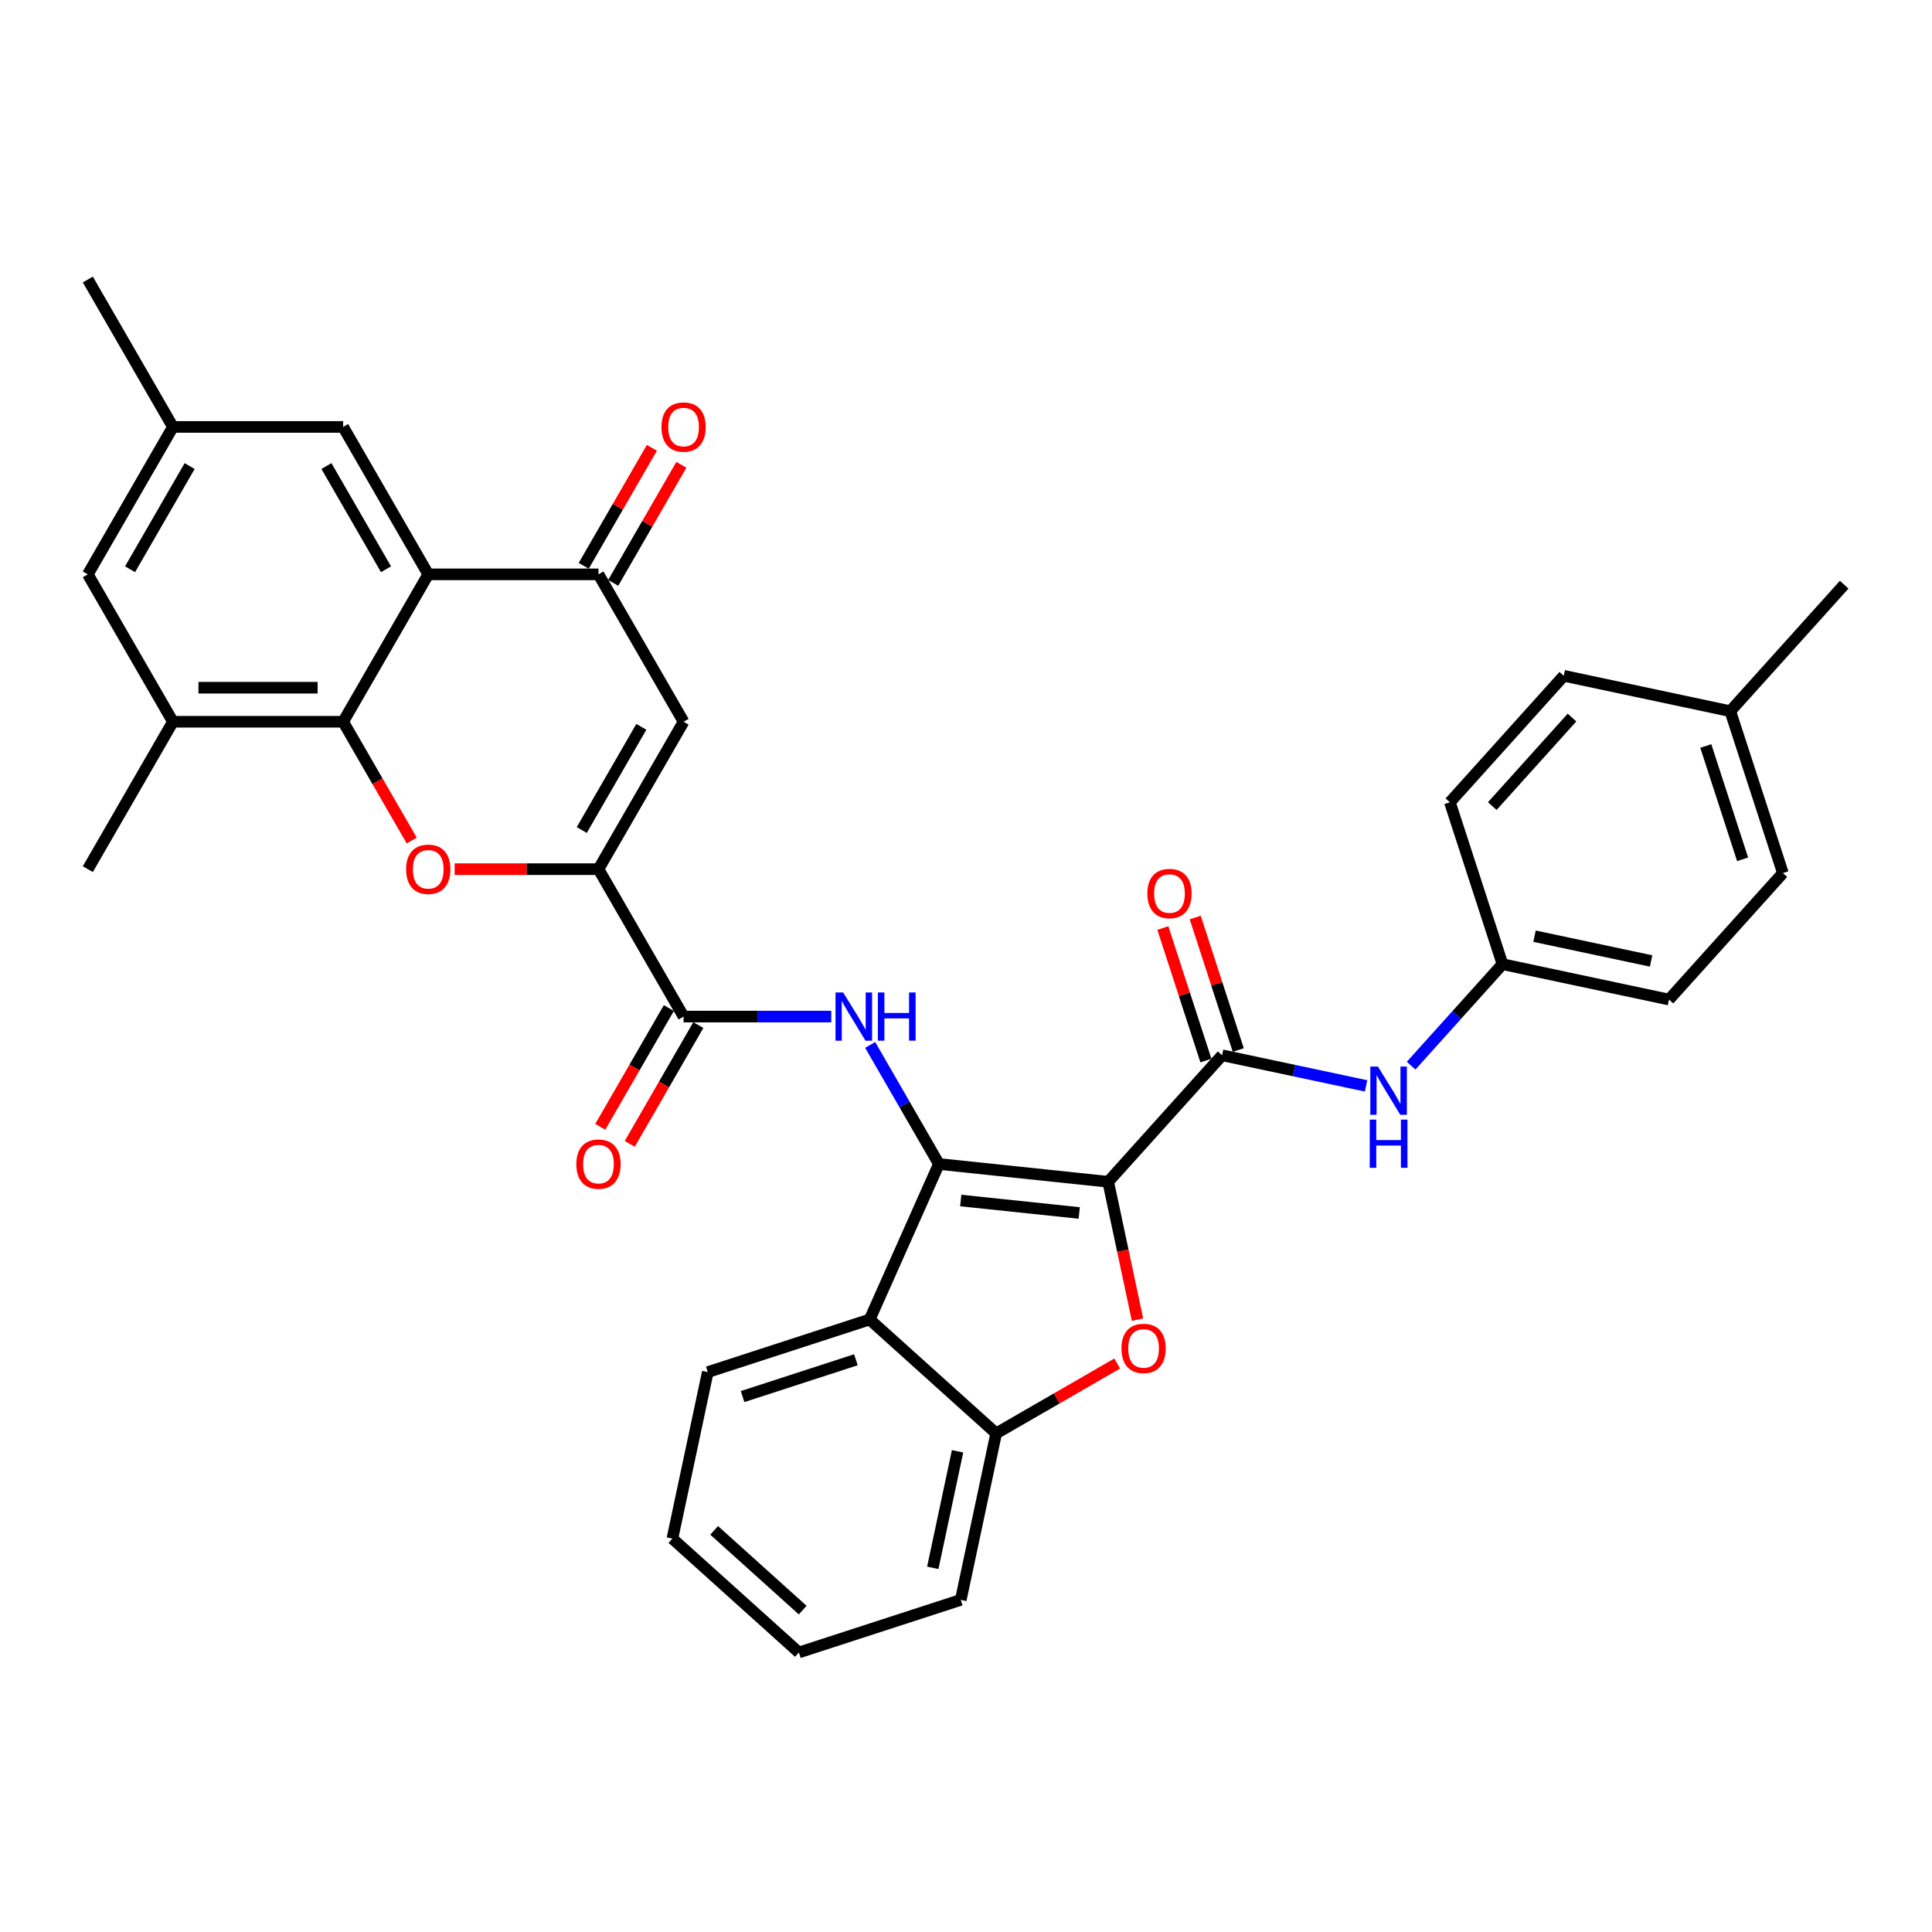 <?xml version='1.0' encoding='iso-8859-1'?>
<svg version='1.1' baseProfile='full'
              xmlns='http://www.w3.org/2000/svg'
                      xmlns:rdkit='http://www.rdkit.org/xml'
                      xmlns:xlink='http://www.w3.org/1999/xlink'
                  xml:space='preserve'
width='1000px' height='1000px' viewBox='0 0 1000 1000'>
<!-- END OF HEADER -->
<rect style='opacity:1.0;fill:#FFFFFF;stroke:none' width='1000' height='1000' x='0' y='0'> </rect>
<path class='bond-0' d='M 573.599,611.689 L 485.977,602.479' style='fill:none;fill-rule:evenodd;stroke:#000000;stroke-width:6px;stroke-linecap:butt;stroke-linejoin:miter;stroke-opacity:1' />
<path class='bond-0' d='M 558.614,627.832 L 497.279,621.385' style='fill:none;fill-rule:evenodd;stroke:#000000;stroke-width:6px;stroke-linecap:butt;stroke-linejoin:miter;stroke-opacity:1' />
<path class='bond-1' d='M 573.599,611.689 L 581.183,647.369' style='fill:none;fill-rule:evenodd;stroke:#000000;stroke-width:6px;stroke-linecap:butt;stroke-linejoin:miter;stroke-opacity:1' />
<path class='bond-1' d='M 581.183,647.369 L 588.767,683.049' style='fill:none;fill-rule:evenodd;stroke:#FF0000;stroke-width:6px;stroke-linecap:butt;stroke-linejoin:miter;stroke-opacity:1' />
<path class='bond-6' d='M 573.599,611.689 L 632.552,546.214' style='fill:none;fill-rule:evenodd;stroke:#000000;stroke-width:6px;stroke-linecap:butt;stroke-linejoin:miter;stroke-opacity:1' />
<path class='bond-7' d='M 485.977,602.479 L 468.188,571.668' style='fill:none;fill-rule:evenodd;stroke:#000000;stroke-width:6px;stroke-linecap:butt;stroke-linejoin:miter;stroke-opacity:1' />
<path class='bond-7' d='M 468.188,571.668 L 450.399,540.857' style='fill:none;fill-rule:evenodd;stroke:#0000FF;stroke-width:6px;stroke-linecap:butt;stroke-linejoin:miter;stroke-opacity:1' />
<path class='bond-9' d='M 485.977,602.479 L 450.142,682.967' style='fill:none;fill-rule:evenodd;stroke:#000000;stroke-width:6px;stroke-linecap:butt;stroke-linejoin:miter;stroke-opacity:1' />
<path class='bond-12' d='M 578.261,705.752 L 546.939,723.836' style='fill:none;fill-rule:evenodd;stroke:#FF0000;stroke-width:6px;stroke-linecap:butt;stroke-linejoin:miter;stroke-opacity:1' />
<path class='bond-12' d='M 546.939,723.836 L 515.616,741.92' style='fill:none;fill-rule:evenodd;stroke:#000000;stroke-width:6px;stroke-linecap:butt;stroke-linejoin:miter;stroke-opacity:1' />
<path class='bond-2' d='M 309.768,449.878 L 353.82,526.179' style='fill:none;fill-rule:evenodd;stroke:#000000;stroke-width:6px;stroke-linecap:butt;stroke-linejoin:miter;stroke-opacity:1' />
<path class='bond-3' d='M 309.768,449.878 L 272.544,449.878' style='fill:none;fill-rule:evenodd;stroke:#000000;stroke-width:6px;stroke-linecap:butt;stroke-linejoin:miter;stroke-opacity:1' />
<path class='bond-3' d='M 272.544,449.878 L 235.32,449.878' style='fill:none;fill-rule:evenodd;stroke:#FF0000;stroke-width:6px;stroke-linecap:butt;stroke-linejoin:miter;stroke-opacity:1' />
<path class='bond-8' d='M 309.768,449.878 L 353.82,373.577' style='fill:none;fill-rule:evenodd;stroke:#000000;stroke-width:6px;stroke-linecap:butt;stroke-linejoin:miter;stroke-opacity:1' />
<path class='bond-8' d='M 301.116,429.622 L 331.952,376.212' style='fill:none;fill-rule:evenodd;stroke:#000000;stroke-width:6px;stroke-linecap:butt;stroke-linejoin:miter;stroke-opacity:1' />
<path class='bond-4' d='M 213.108,435.059 L 195.36,404.318' style='fill:none;fill-rule:evenodd;stroke:#FF0000;stroke-width:6px;stroke-linecap:butt;stroke-linejoin:miter;stroke-opacity:1' />
<path class='bond-4' d='M 195.36,404.318 L 177.611,373.577' style='fill:none;fill-rule:evenodd;stroke:#000000;stroke-width:6px;stroke-linecap:butt;stroke-linejoin:miter;stroke-opacity:1' />
<path class='bond-13' d='M 177.611,373.577 L 89.507,373.577' style='fill:none;fill-rule:evenodd;stroke:#000000;stroke-width:6px;stroke-linecap:butt;stroke-linejoin:miter;stroke-opacity:1' />
<path class='bond-13' d='M 164.396,355.956 L 102.722,355.956' style='fill:none;fill-rule:evenodd;stroke:#000000;stroke-width:6px;stroke-linecap:butt;stroke-linejoin:miter;stroke-opacity:1' />
<path class='bond-37' d='M 177.611,373.577 L 221.664,297.276' style='fill:none;fill-rule:evenodd;stroke:#000000;stroke-width:6px;stroke-linecap:butt;stroke-linejoin:miter;stroke-opacity:1' />
<path class='bond-5' d='M 221.664,297.276 L 309.768,297.276' style='fill:none;fill-rule:evenodd;stroke:#000000;stroke-width:6px;stroke-linecap:butt;stroke-linejoin:miter;stroke-opacity:1' />
<path class='bond-15' d='M 221.664,297.276 L 177.611,220.976' style='fill:none;fill-rule:evenodd;stroke:#000000;stroke-width:6px;stroke-linecap:butt;stroke-linejoin:miter;stroke-opacity:1' />
<path class='bond-15' d='M 199.796,294.642 L 168.959,241.231' style='fill:none;fill-rule:evenodd;stroke:#000000;stroke-width:6px;stroke-linecap:butt;stroke-linejoin:miter;stroke-opacity:1' />
<path class='bond-14' d='M 632.552,546.214 L 669.81,554.134' style='fill:none;fill-rule:evenodd;stroke:#000000;stroke-width:6px;stroke-linecap:butt;stroke-linejoin:miter;stroke-opacity:1' />
<path class='bond-14' d='M 669.81,554.134 L 707.067,562.053' style='fill:none;fill-rule:evenodd;stroke:#0000FF;stroke-width:6px;stroke-linecap:butt;stroke-linejoin:miter;stroke-opacity:1' />
<path class='bond-16' d='M 640.932,543.492 L 629.789,509.199' style='fill:none;fill-rule:evenodd;stroke:#000000;stroke-width:6px;stroke-linecap:butt;stroke-linejoin:miter;stroke-opacity:1' />
<path class='bond-16' d='M 629.789,509.199 L 618.647,474.906' style='fill:none;fill-rule:evenodd;stroke:#FF0000;stroke-width:6px;stroke-linecap:butt;stroke-linejoin:miter;stroke-opacity:1' />
<path class='bond-16' d='M 624.173,548.937 L 613.031,514.644' style='fill:none;fill-rule:evenodd;stroke:#000000;stroke-width:6px;stroke-linecap:butt;stroke-linejoin:miter;stroke-opacity:1' />
<path class='bond-16' d='M 613.031,514.644 L 601.888,480.351' style='fill:none;fill-rule:evenodd;stroke:#FF0000;stroke-width:6px;stroke-linecap:butt;stroke-linejoin:miter;stroke-opacity:1' />
<path class='bond-11' d='M 430.26,526.179 L 392.04,526.179' style='fill:none;fill-rule:evenodd;stroke:#0000FF;stroke-width:6px;stroke-linecap:butt;stroke-linejoin:miter;stroke-opacity:1' />
<path class='bond-11' d='M 392.04,526.179 L 353.82,526.179' style='fill:none;fill-rule:evenodd;stroke:#000000;stroke-width:6px;stroke-linecap:butt;stroke-linejoin:miter;stroke-opacity:1' />
<path class='bond-10' d='M 353.82,373.577 L 309.768,297.276' style='fill:none;fill-rule:evenodd;stroke:#000000;stroke-width:6px;stroke-linecap:butt;stroke-linejoin:miter;stroke-opacity:1' />
<path class='bond-23' d='M 450.142,682.967 L 366.349,710.193' style='fill:none;fill-rule:evenodd;stroke:#000000;stroke-width:6px;stroke-linecap:butt;stroke-linejoin:miter;stroke-opacity:1' />
<path class='bond-23' d='M 443.018,703.809 L 384.363,722.867' style='fill:none;fill-rule:evenodd;stroke:#000000;stroke-width:6px;stroke-linecap:butt;stroke-linejoin:miter;stroke-opacity:1' />
<path class='bond-34' d='M 450.142,682.967 L 515.616,741.92' style='fill:none;fill-rule:evenodd;stroke:#000000;stroke-width:6px;stroke-linecap:butt;stroke-linejoin:miter;stroke-opacity:1' />
<path class='bond-18' d='M 317.398,301.681 L 335.034,271.135' style='fill:none;fill-rule:evenodd;stroke:#000000;stroke-width:6px;stroke-linecap:butt;stroke-linejoin:miter;stroke-opacity:1' />
<path class='bond-18' d='M 335.034,271.135 L 352.671,240.588' style='fill:none;fill-rule:evenodd;stroke:#FF0000;stroke-width:6px;stroke-linecap:butt;stroke-linejoin:miter;stroke-opacity:1' />
<path class='bond-18' d='M 302.138,292.871 L 319.774,262.324' style='fill:none;fill-rule:evenodd;stroke:#000000;stroke-width:6px;stroke-linecap:butt;stroke-linejoin:miter;stroke-opacity:1' />
<path class='bond-18' d='M 319.774,262.324 L 337.411,231.777' style='fill:none;fill-rule:evenodd;stroke:#FF0000;stroke-width:6px;stroke-linecap:butt;stroke-linejoin:miter;stroke-opacity:1' />
<path class='bond-19' d='M 346.19,521.773 L 328.442,552.514' style='fill:none;fill-rule:evenodd;stroke:#000000;stroke-width:6px;stroke-linecap:butt;stroke-linejoin:miter;stroke-opacity:1' />
<path class='bond-19' d='M 328.442,552.514 L 310.694,583.255' style='fill:none;fill-rule:evenodd;stroke:#FF0000;stroke-width:6px;stroke-linecap:butt;stroke-linejoin:miter;stroke-opacity:1' />
<path class='bond-19' d='M 361.45,530.584 L 343.702,561.325' style='fill:none;fill-rule:evenodd;stroke:#000000;stroke-width:6px;stroke-linecap:butt;stroke-linejoin:miter;stroke-opacity:1' />
<path class='bond-19' d='M 343.702,561.325 L 325.954,592.065' style='fill:none;fill-rule:evenodd;stroke:#FF0000;stroke-width:6px;stroke-linecap:butt;stroke-linejoin:miter;stroke-opacity:1' />
<path class='bond-28' d='M 515.616,741.92 L 497.298,828.099' style='fill:none;fill-rule:evenodd;stroke:#000000;stroke-width:6px;stroke-linecap:butt;stroke-linejoin:miter;stroke-opacity:1' />
<path class='bond-28' d='M 495.633,751.184 L 482.81,811.509' style='fill:none;fill-rule:evenodd;stroke:#000000;stroke-width:6px;stroke-linecap:butt;stroke-linejoin:miter;stroke-opacity:1' />
<path class='bond-17' d='M 89.507,373.577 L 45.455,297.276' style='fill:none;fill-rule:evenodd;stroke:#000000;stroke-width:6px;stroke-linecap:butt;stroke-linejoin:miter;stroke-opacity:1' />
<path class='bond-29' d='M 89.507,373.577 L 45.455,449.878' style='fill:none;fill-rule:evenodd;stroke:#000000;stroke-width:6px;stroke-linecap:butt;stroke-linejoin:miter;stroke-opacity:1' />
<path class='bond-21' d='M 730.397,551.577 L 754.041,525.317' style='fill:none;fill-rule:evenodd;stroke:#0000FF;stroke-width:6px;stroke-linecap:butt;stroke-linejoin:miter;stroke-opacity:1' />
<path class='bond-21' d='M 754.041,525.317 L 777.685,499.058' style='fill:none;fill-rule:evenodd;stroke:#000000;stroke-width:6px;stroke-linecap:butt;stroke-linejoin:miter;stroke-opacity:1' />
<path class='bond-20' d='M 177.611,220.976 L 89.507,220.976' style='fill:none;fill-rule:evenodd;stroke:#000000;stroke-width:6px;stroke-linecap:butt;stroke-linejoin:miter;stroke-opacity:1' />
<path class='bond-38' d='M 45.455,297.276 L 89.507,220.976' style='fill:none;fill-rule:evenodd;stroke:#000000;stroke-width:6px;stroke-linecap:butt;stroke-linejoin:miter;stroke-opacity:1' />
<path class='bond-38' d='M 67.323,294.642 L 98.159,241.231' style='fill:none;fill-rule:evenodd;stroke:#000000;stroke-width:6px;stroke-linecap:butt;stroke-linejoin:miter;stroke-opacity:1' />
<path class='bond-30' d='M 89.507,220.976 L 45.455,144.675' style='fill:none;fill-rule:evenodd;stroke:#000000;stroke-width:6px;stroke-linecap:butt;stroke-linejoin:miter;stroke-opacity:1' />
<path class='bond-24' d='M 777.685,499.058 L 750.459,415.265' style='fill:none;fill-rule:evenodd;stroke:#000000;stroke-width:6px;stroke-linecap:butt;stroke-linejoin:miter;stroke-opacity:1' />
<path class='bond-25' d='M 777.685,499.058 L 863.864,517.376' style='fill:none;fill-rule:evenodd;stroke:#000000;stroke-width:6px;stroke-linecap:butt;stroke-linejoin:miter;stroke-opacity:1' />
<path class='bond-25' d='M 794.276,484.57 L 854.601,497.392' style='fill:none;fill-rule:evenodd;stroke:#000000;stroke-width:6px;stroke-linecap:butt;stroke-linejoin:miter;stroke-opacity:1' />
<path class='bond-22' d='M 895.592,368.109 L 922.818,451.901' style='fill:none;fill-rule:evenodd;stroke:#000000;stroke-width:6px;stroke-linecap:butt;stroke-linejoin:miter;stroke-opacity:1' />
<path class='bond-22' d='M 882.917,386.123 L 901.975,444.778' style='fill:none;fill-rule:evenodd;stroke:#000000;stroke-width:6px;stroke-linecap:butt;stroke-linejoin:miter;stroke-opacity:1' />
<path class='bond-31' d='M 895.592,368.109 L 954.545,302.635' style='fill:none;fill-rule:evenodd;stroke:#000000;stroke-width:6px;stroke-linecap:butt;stroke-linejoin:miter;stroke-opacity:1' />
<path class='bond-36' d='M 895.592,368.109 L 809.413,349.791' style='fill:none;fill-rule:evenodd;stroke:#000000;stroke-width:6px;stroke-linecap:butt;stroke-linejoin:miter;stroke-opacity:1' />
<path class='bond-32' d='M 366.349,710.193 L 348.031,796.372' style='fill:none;fill-rule:evenodd;stroke:#000000;stroke-width:6px;stroke-linecap:butt;stroke-linejoin:miter;stroke-opacity:1' />
<path class='bond-27' d='M 750.459,415.265 L 809.413,349.791' style='fill:none;fill-rule:evenodd;stroke:#000000;stroke-width:6px;stroke-linecap:butt;stroke-linejoin:miter;stroke-opacity:1' />
<path class='bond-27' d='M 772.397,417.235 L 813.665,371.403' style='fill:none;fill-rule:evenodd;stroke:#000000;stroke-width:6px;stroke-linecap:butt;stroke-linejoin:miter;stroke-opacity:1' />
<path class='bond-26' d='M 863.864,517.376 L 922.818,451.901' style='fill:none;fill-rule:evenodd;stroke:#000000;stroke-width:6px;stroke-linecap:butt;stroke-linejoin:miter;stroke-opacity:1' />
<path class='bond-33' d='M 497.298,828.099 L 413.506,855.325' style='fill:none;fill-rule:evenodd;stroke:#000000;stroke-width:6px;stroke-linecap:butt;stroke-linejoin:miter;stroke-opacity:1' />
<path class='bond-35' d='M 348.031,796.372 L 413.506,855.325' style='fill:none;fill-rule:evenodd;stroke:#000000;stroke-width:6px;stroke-linecap:butt;stroke-linejoin:miter;stroke-opacity:1' />
<path class='bond-35' d='M 369.643,792.12 L 415.475,833.387' style='fill:none;fill-rule:evenodd;stroke:#000000;stroke-width:6px;stroke-linecap:butt;stroke-linejoin:miter;stroke-opacity:1' />
<path  class='atom-2' d='M 580.463 697.938
Q 580.463 691.947, 583.424 688.599
Q 586.384 685.251, 591.917 685.251
Q 597.45 685.251, 600.41 688.599
Q 603.371 691.947, 603.371 697.938
Q 603.371 704, 600.375 707.454
Q 597.379 710.872, 591.917 710.872
Q 586.419 710.872, 583.424 707.454
Q 580.463 704.035, 580.463 697.938
M 591.917 708.053
Q 595.723 708.053, 597.767 705.515
Q 599.846 702.943, 599.846 697.938
Q 599.846 693.04, 597.767 690.573
Q 595.723 688.071, 591.917 688.071
Q 588.111 688.071, 586.032 690.538
Q 583.988 693.005, 583.988 697.938
Q 583.988 702.978, 586.032 705.515
Q 588.111 708.053, 591.917 708.053
' fill='#FF0000'/>
<path  class='atom-4' d='M 210.21 449.948
Q 210.21 443.957, 213.17 440.609
Q 216.131 437.261, 221.664 437.261
Q 227.197 437.261, 230.157 440.609
Q 233.117 443.957, 233.117 449.948
Q 233.117 456.01, 230.122 459.464
Q 227.126 462.882, 221.664 462.882
Q 216.166 462.882, 213.17 459.464
Q 210.21 456.045, 210.21 449.948
M 221.664 460.063
Q 225.47 460.063, 227.514 457.525
Q 229.593 454.953, 229.593 449.948
Q 229.593 445.05, 227.514 442.583
Q 225.47 440.081, 221.664 440.081
Q 217.857 440.081, 215.778 442.547
Q 213.734 445.014, 213.734 449.948
Q 213.734 454.988, 215.778 457.525
Q 217.857 460.063, 221.664 460.063
' fill='#FF0000'/>
<path  class='atom-8' d='M 436.41 513.703
L 444.586 526.919
Q 445.396 528.223, 446.7 530.584
Q 448.004 532.945, 448.075 533.086
L 448.075 513.703
L 451.387 513.703
L 451.387 538.654
L 447.969 538.654
L 439.194 524.205
Q 438.172 522.513, 437.079 520.575
Q 436.022 518.637, 435.705 518.038
L 435.705 538.654
L 432.462 538.654
L 432.462 513.703
L 436.41 513.703
' fill='#0000FF'/>
<path  class='atom-8' d='M 454.383 513.703
L 457.766 513.703
L 457.766 524.311
L 470.524 524.311
L 470.524 513.703
L 473.907 513.703
L 473.907 538.654
L 470.524 538.654
L 470.524 527.13
L 457.766 527.13
L 457.766 538.654
L 454.383 538.654
L 454.383 513.703
' fill='#0000FF'/>
<path  class='atom-15' d='M 713.216 552.057
L 721.392 565.272
Q 722.203 566.576, 723.507 568.937
Q 724.811 571.299, 724.881 571.44
L 724.881 552.057
L 728.194 552.057
L 728.194 577.008
L 724.776 577.008
L 716 562.559
Q 714.978 560.867, 713.886 558.929
Q 712.829 556.991, 712.512 556.391
L 712.512 577.008
L 709.269 577.008
L 709.269 552.057
L 713.216 552.057
' fill='#0000FF'/>
<path  class='atom-15' d='M 708.97 579.503
L 712.353 579.503
L 712.353 590.111
L 725.11 590.111
L 725.11 579.503
L 728.494 579.503
L 728.494 604.454
L 725.11 604.454
L 725.11 592.93
L 712.353 592.93
L 712.353 604.454
L 708.97 604.454
L 708.97 579.503
' fill='#0000FF'/>
<path  class='atom-17' d='M 593.873 462.492
Q 593.873 456.501, 596.833 453.153
Q 599.794 449.805, 605.327 449.805
Q 610.86 449.805, 613.82 453.153
Q 616.78 456.501, 616.78 462.492
Q 616.78 468.554, 613.785 472.008
Q 610.789 475.426, 605.327 475.426
Q 599.829 475.426, 596.833 472.008
Q 593.873 468.589, 593.873 462.492
M 605.327 472.607
Q 609.133 472.607, 611.177 470.069
Q 613.256 467.497, 613.256 462.492
Q 613.256 457.594, 611.177 455.127
Q 609.133 452.625, 605.327 452.625
Q 601.521 452.625, 599.441 455.092
Q 597.397 457.559, 597.397 462.492
Q 597.397 467.532, 599.441 470.069
Q 601.521 472.607, 605.327 472.607
' fill='#FF0000'/>
<path  class='atom-19' d='M 342.367 221.046
Q 342.367 215.055, 345.327 211.707
Q 348.287 208.359, 353.82 208.359
Q 359.353 208.359, 362.314 211.707
Q 365.274 215.055, 365.274 221.046
Q 365.274 227.108, 362.278 230.561
Q 359.283 233.98, 353.82 233.98
Q 348.323 233.98, 345.327 230.561
Q 342.367 227.143, 342.367 221.046
M 353.82 231.16
Q 357.626 231.16, 359.671 228.623
Q 361.75 226.05, 361.75 221.046
Q 361.75 216.147, 359.671 213.68
Q 357.626 211.178, 353.82 211.178
Q 350.014 211.178, 347.935 213.645
Q 345.891 216.112, 345.891 221.046
Q 345.891 226.086, 347.935 228.623
Q 350.014 231.16, 353.82 231.16
' fill='#FF0000'/>
<path  class='atom-20' d='M 298.315 602.55
Q 298.315 596.559, 301.275 593.211
Q 304.235 589.863, 309.768 589.863
Q 315.301 589.863, 318.261 593.211
Q 321.222 596.559, 321.222 602.55
Q 321.222 608.611, 318.226 612.065
Q 315.231 615.484, 309.768 615.484
Q 304.27 615.484, 301.275 612.065
Q 298.315 608.647, 298.315 602.55
M 309.768 612.664
Q 313.574 612.664, 315.618 610.127
Q 317.698 607.554, 317.698 602.55
Q 317.698 597.651, 315.618 595.184
Q 313.574 592.682, 309.768 592.682
Q 305.962 592.682, 303.883 595.149
Q 301.839 597.616, 301.839 602.55
Q 301.839 607.589, 303.883 610.127
Q 305.962 612.664, 309.768 612.664
' fill='#FF0000'/>
</svg>
